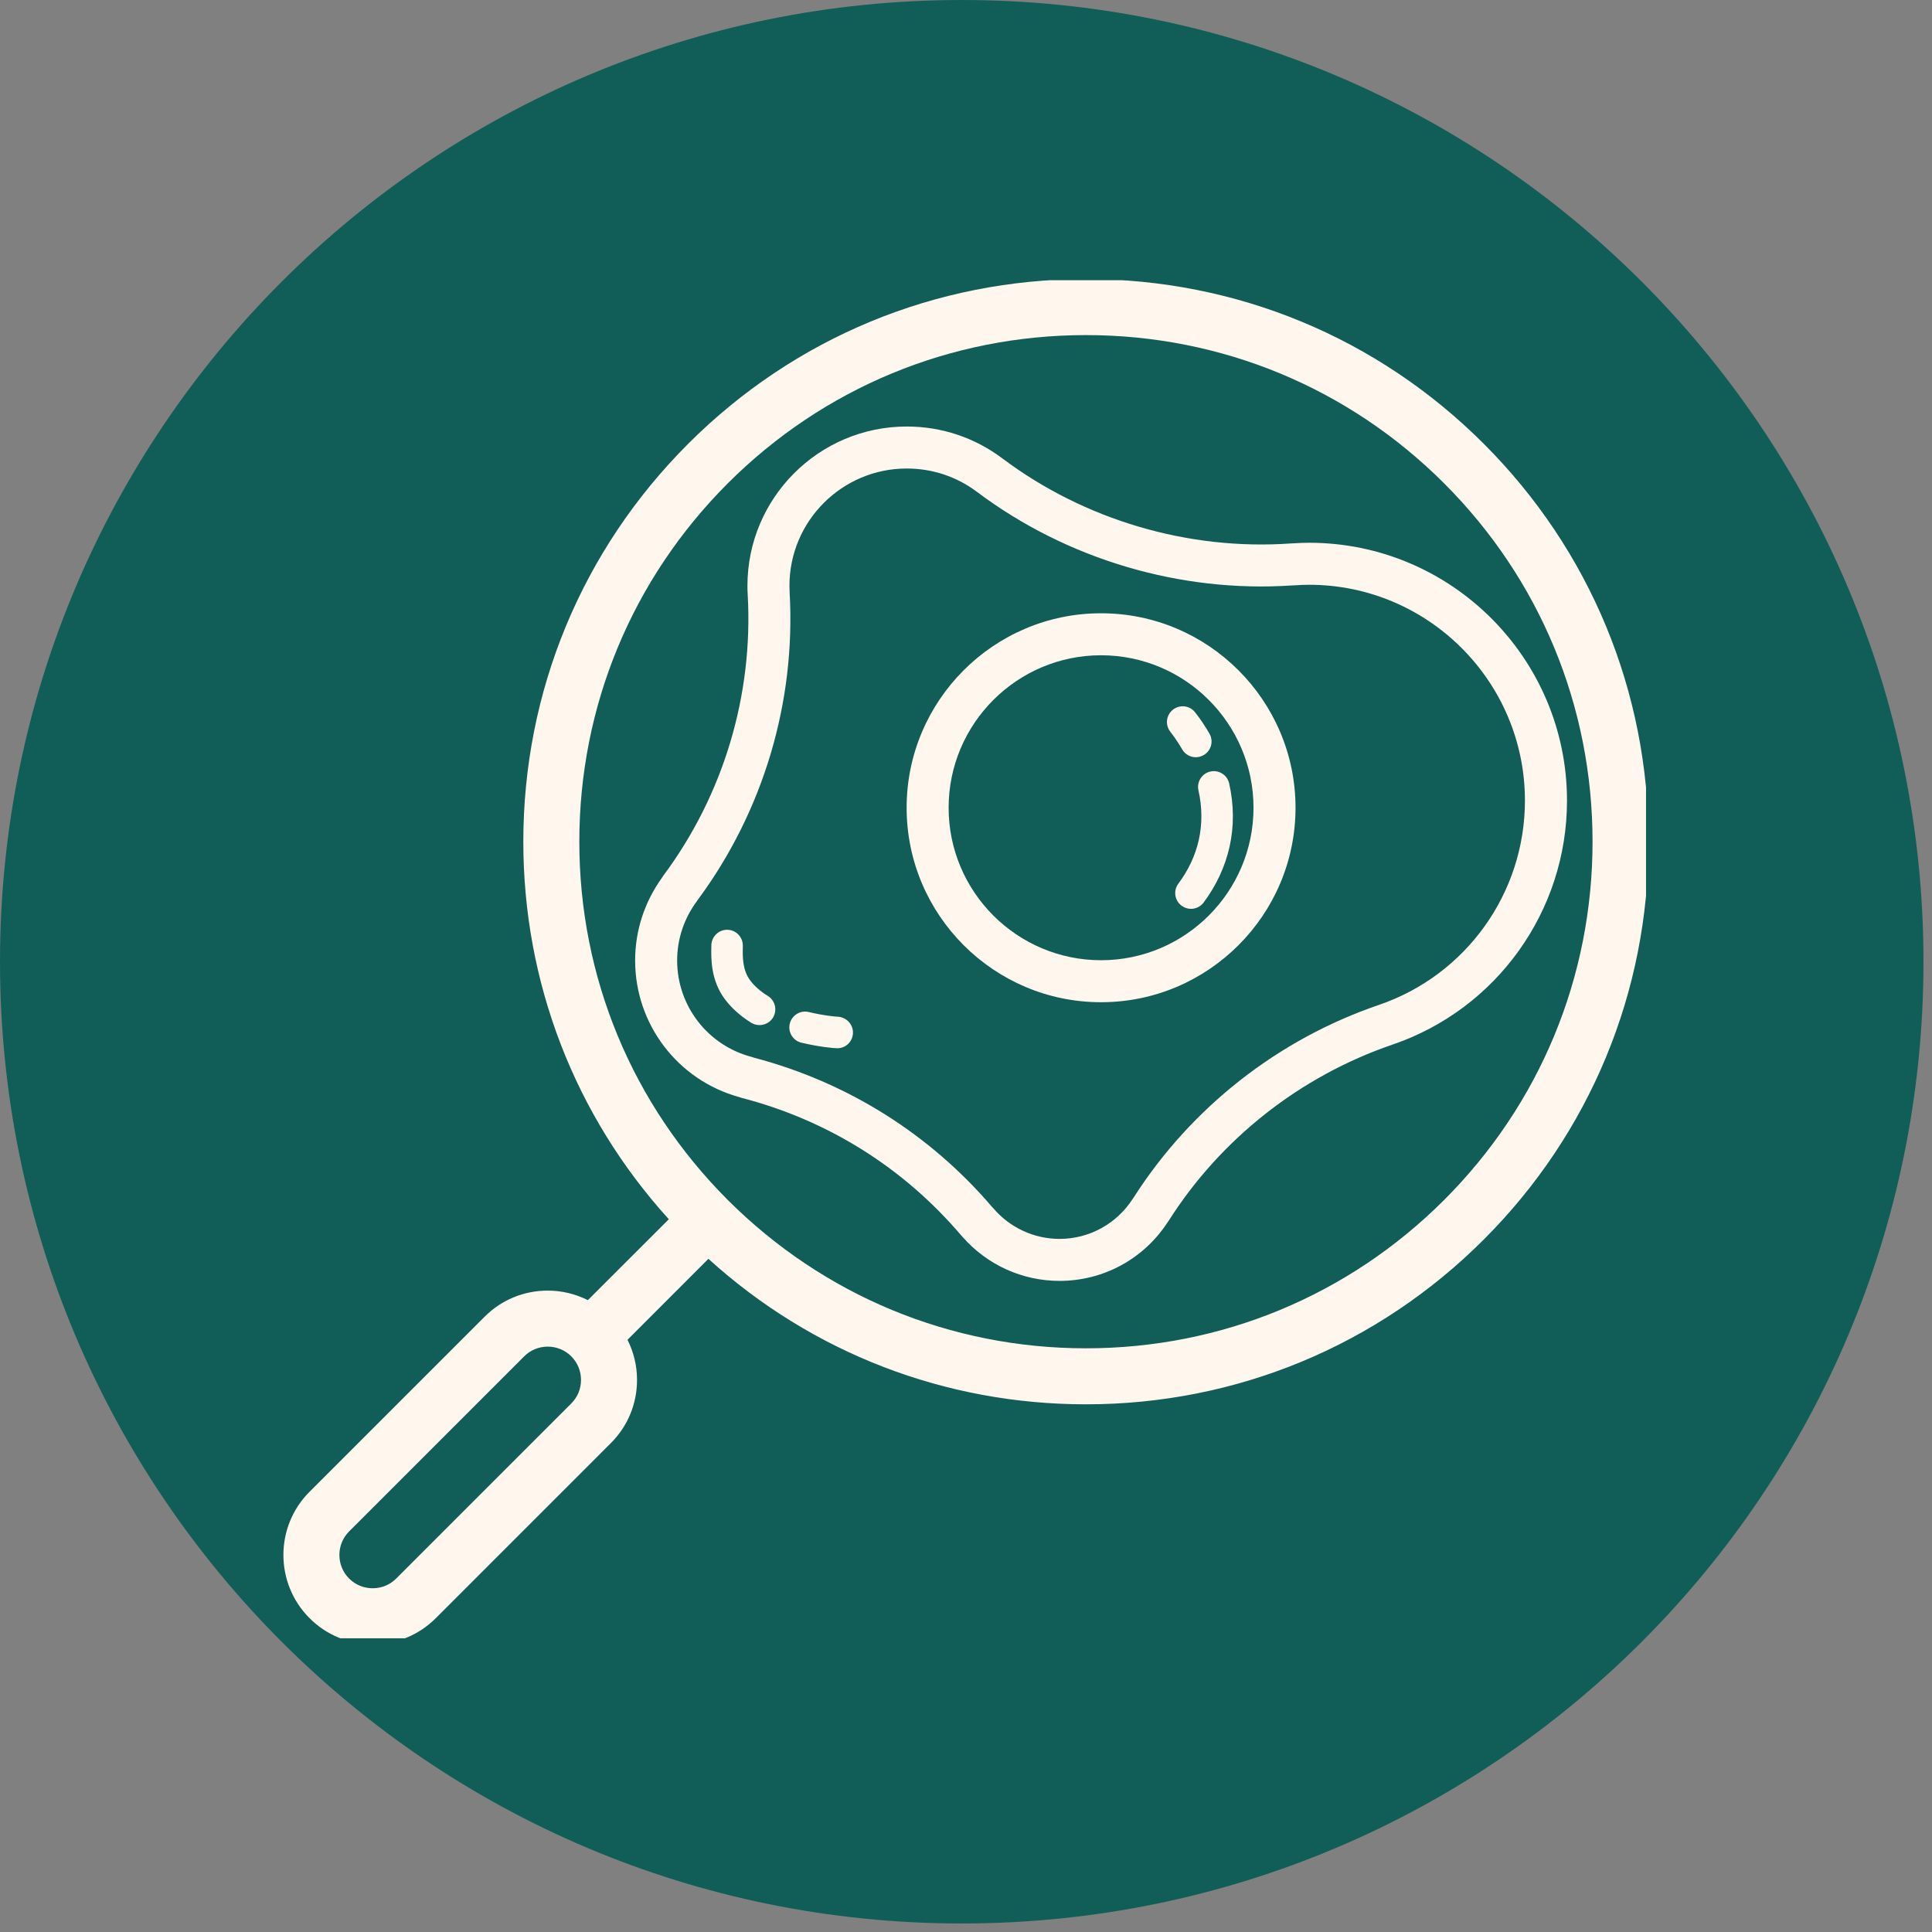 <svg xmlns="http://www.w3.org/2000/svg" xmlns:xlink="http://www.w3.org/1999/xlink" width="150" zoomAndPan="magnify" viewBox="0 0 112.5 112.5" height="150" preserveAspectRatio="xMidYMid meet" version="1.0"><rect x="0" y="0" width="112.5" height="112.5" fill="#808080" stroke="none"/><defs><clipPath id="10f66f74d4"><path d="M 0 0 L 112.004 0 L 112.004 112.004 L 0 112.004 Z M 0 0 " clip-rule="nonzero"/></clipPath><clipPath id="386f910560"><path d="M 56 0 C 25.074 0 0 25.074 0 56 C 0 86.93 25.074 112.004 56 112.004 C 86.93 112.004 112.004 86.93 112.004 56 C 112.004 25.074 86.93 0 56 0 Z M 56 0 " clip-rule="nonzero"/></clipPath><clipPath id="8fe560bc1a"><path d="M 16 16.316 L 95.848 16.316 L 95.848 95.398 L 16 95.398 Z M 16 16.316 " clip-rule="nonzero"/></clipPath></defs><g clip-path="url(#10f66f74d4)"><g clip-path="url(#386f910560)"><path fill="#115e59" d="M 0 0 L 112.004 0 L 112.004 112.004 L 0 112.004 Z M 0 0 " fill-opacity="1" fill-rule="nonzero"/></g></g><path fill="#fff7ed" d="M 43.176 63.926 C 48.191 65.223 52.617 67.992 55.973 71.941 C 55.992 71.965 56.016 71.992 56.043 72.016 C 57.473 73.652 59.527 74.586 61.695 74.586 C 64.238 74.586 66.574 73.324 67.973 71.199 C 68 71.164 68.023 71.133 68.043 71.098 C 71.082 66.309 75.715 62.664 81.082 60.828 C 87.16 58.754 91.246 53.043 91.246 46.621 C 91.246 38.34 84.508 31.605 76.23 31.605 C 75.93 31.605 75.621 31.617 75.262 31.641 C 75.23 31.637 75.195 31.641 75.164 31.645 C 69.203 32.066 63.145 30.281 58.371 26.695 C 56.754 25.48 54.828 24.836 52.801 24.836 C 47.684 24.836 43.523 28.996 43.523 34.113 C 43.523 34.285 43.527 34.457 43.539 34.637 C 43.867 40.488 42.121 46.297 38.621 50.996 C 38.594 51.035 38.566 51.078 38.543 51.117 C 37.523 52.535 36.984 54.195 36.984 55.934 C 36.984 59.648 39.469 62.898 43.043 63.883 C 43.086 63.898 43.129 63.914 43.176 63.926 Z M 39.43 55.93 C 39.43 54.676 39.832 53.477 40.59 52.461 C 40.617 52.426 40.645 52.387 40.668 52.348 C 44.453 47.207 46.34 40.875 45.98 34.5 C 45.973 34.371 45.969 34.242 45.969 34.109 C 45.969 30.344 49.031 27.281 52.797 27.281 C 54.293 27.281 55.711 27.754 56.898 28.648 C 62.117 32.566 68.719 34.527 75.238 34.09 C 75.27 34.09 75.305 34.09 75.336 34.086 C 75.68 34.062 75.965 34.051 76.23 34.051 C 83.16 34.051 88.797 39.688 88.797 46.621 C 88.797 51.996 85.379 56.777 80.293 58.516 C 74.434 60.516 69.379 64.48 66.039 69.691 C 66.016 69.719 65.996 69.75 65.977 69.781 C 65.035 71.258 63.438 72.141 61.695 72.141 C 60.211 72.141 58.805 71.488 57.836 70.352 C 57.816 70.328 57.793 70.305 57.77 70.281 C 54.125 66.023 49.34 63.023 43.922 61.594 C 43.879 61.578 43.836 61.562 43.793 61.551 C 41.223 60.891 39.43 58.578 39.43 55.93 Z M 39.43 55.93 " fill-opacity="1" fill-rule="nonzero"/><path fill="#fff7ed" d="M 64.113 58.359 C 70.359 58.359 75.438 53.277 75.438 47.035 C 75.438 40.793 70.359 35.711 64.113 35.711 C 57.871 35.711 52.793 40.793 52.793 47.035 C 52.793 53.277 57.871 58.359 64.113 58.359 Z M 64.113 38.156 C 69.012 38.156 72.992 42.141 72.992 47.035 C 72.992 51.93 69.012 55.914 64.113 55.914 C 59.219 55.914 55.238 51.93 55.238 47.035 C 55.238 42.141 59.219 38.156 64.113 38.156 Z M 64.113 38.156 " fill-opacity="1" fill-rule="nonzero"/><path fill="#fff7ed" d="M 69.785 46.023 C 70.008 47.008 70.012 47.98 69.805 48.914 C 69.602 49.82 69.199 50.672 68.617 51.453 C 68.312 51.859 68.395 52.434 68.801 52.738 C 68.965 52.859 69.16 52.922 69.352 52.922 C 69.629 52.922 69.906 52.793 70.086 52.555 C 70.824 51.562 71.332 50.477 71.594 49.316 C 71.863 48.117 71.855 46.875 71.574 45.621 C 71.465 45.125 70.973 44.816 70.48 44.926 C 69.984 45.039 69.676 45.527 69.785 46.023 Z M 69.785 46.023 " fill-opacity="1" fill-rule="nonzero"/><path fill="#fff7ed" d="M 68.836 43.633 C 69.004 43.926 69.312 44.094 69.633 44.094 C 69.785 44.094 69.945 44.051 70.09 43.969 C 70.527 43.715 70.68 43.156 70.426 42.719 C 70.246 42.41 69.957 41.941 69.59 41.477 C 69.277 41.078 68.699 41.008 68.301 41.324 C 67.902 41.637 67.836 42.211 68.148 42.609 C 68.449 42.992 68.688 43.379 68.836 43.633 Z M 68.836 43.633 " fill-opacity="1" fill-rule="nonzero"/><g clip-path="url(#8fe560bc1a)"><path fill="#fff7ed" d="M 21.699 95.746 C 23.09 95.746 24.395 95.207 25.379 94.223 L 35.57 84.031 C 36.555 83.047 37.094 81.742 37.094 80.352 C 37.094 79.527 36.898 78.73 36.539 78.016 L 41.25 73.301 C 47.285 78.777 55.031 81.773 63.234 81.773 C 71.988 81.773 80.215 78.363 86.402 72.176 C 92.59 65.988 95.996 57.762 95.996 49.012 C 95.996 40.258 92.59 32.031 86.402 25.844 C 80.215 19.656 71.988 16.25 63.234 16.25 C 54.484 16.25 46.258 19.656 40.07 25.844 C 33.883 32.031 30.473 40.258 30.473 49.012 C 30.473 57.215 33.469 64.961 38.945 70.996 L 34.23 75.707 C 33.516 75.348 32.719 75.152 31.895 75.152 C 30.504 75.152 29.199 75.691 28.215 76.676 L 18.023 86.867 C 15.996 88.895 15.996 92.195 18.023 94.223 C 19.004 95.207 20.312 95.746 21.699 95.746 Z M 42.375 28.148 C 47.949 22.578 55.355 19.512 63.234 19.512 C 71.117 19.512 78.523 22.578 84.094 28.148 C 89.668 33.723 92.734 41.129 92.734 49.012 C 92.734 56.891 89.668 64.297 84.094 69.871 C 78.523 75.441 71.117 78.512 63.234 78.512 C 55.355 78.512 47.949 75.441 42.375 69.871 C 36.805 64.297 33.734 56.891 33.734 49.012 C 33.734 41.129 36.805 33.723 42.375 28.148 Z M 20.328 89.176 L 30.523 78.98 C 30.887 78.613 31.375 78.414 31.895 78.414 C 32.41 78.414 32.898 78.613 33.266 78.98 C 33.633 79.348 33.832 79.832 33.832 80.352 C 33.832 80.871 33.633 81.355 33.266 81.723 L 23.07 91.918 C 22.707 92.285 22.219 92.484 21.699 92.484 C 21.184 92.484 20.695 92.285 20.328 91.918 C 19.574 91.16 19.574 89.93 20.328 89.176 Z M 20.328 89.176 " fill-opacity="1" fill-rule="nonzero"/></g><path fill="#fff7ed" d="M 45.008 59.262 C 45.273 58.828 45.145 58.266 44.715 57.996 C 44.277 57.727 43.934 57.422 43.684 57.09 C 43.227 56.48 43.242 55.703 43.254 55.137 L 43.254 55.078 C 43.266 54.57 42.863 54.152 42.359 54.141 C 41.863 54.125 41.434 54.531 41.422 55.039 L 41.422 55.098 C 41.406 55.789 41.375 57.07 42.215 58.191 C 42.602 58.703 43.113 59.164 43.742 59.555 C 43.895 59.648 44.062 59.691 44.227 59.691 C 44.535 59.691 44.832 59.539 45.008 59.262 Z M 45.008 59.262 " fill-opacity="1" fill-rule="nonzero"/><path fill="#fff7ed" d="M 46.664 60.715 C 47.699 60.961 48.555 61.039 48.762 61.039 C 48.762 61.039 48.762 61.039 48.766 61.039 C 49.262 61.035 49.66 60.637 49.668 60.137 C 49.676 59.637 49.273 59.223 48.777 59.203 C 48.648 59.199 47.945 59.137 47.094 58.93 C 46.602 58.812 46.105 59.117 45.988 59.609 C 45.871 60.102 46.172 60.598 46.664 60.715 Z M 46.664 60.715 " fill-opacity="1" fill-rule="nonzero"/></svg>
